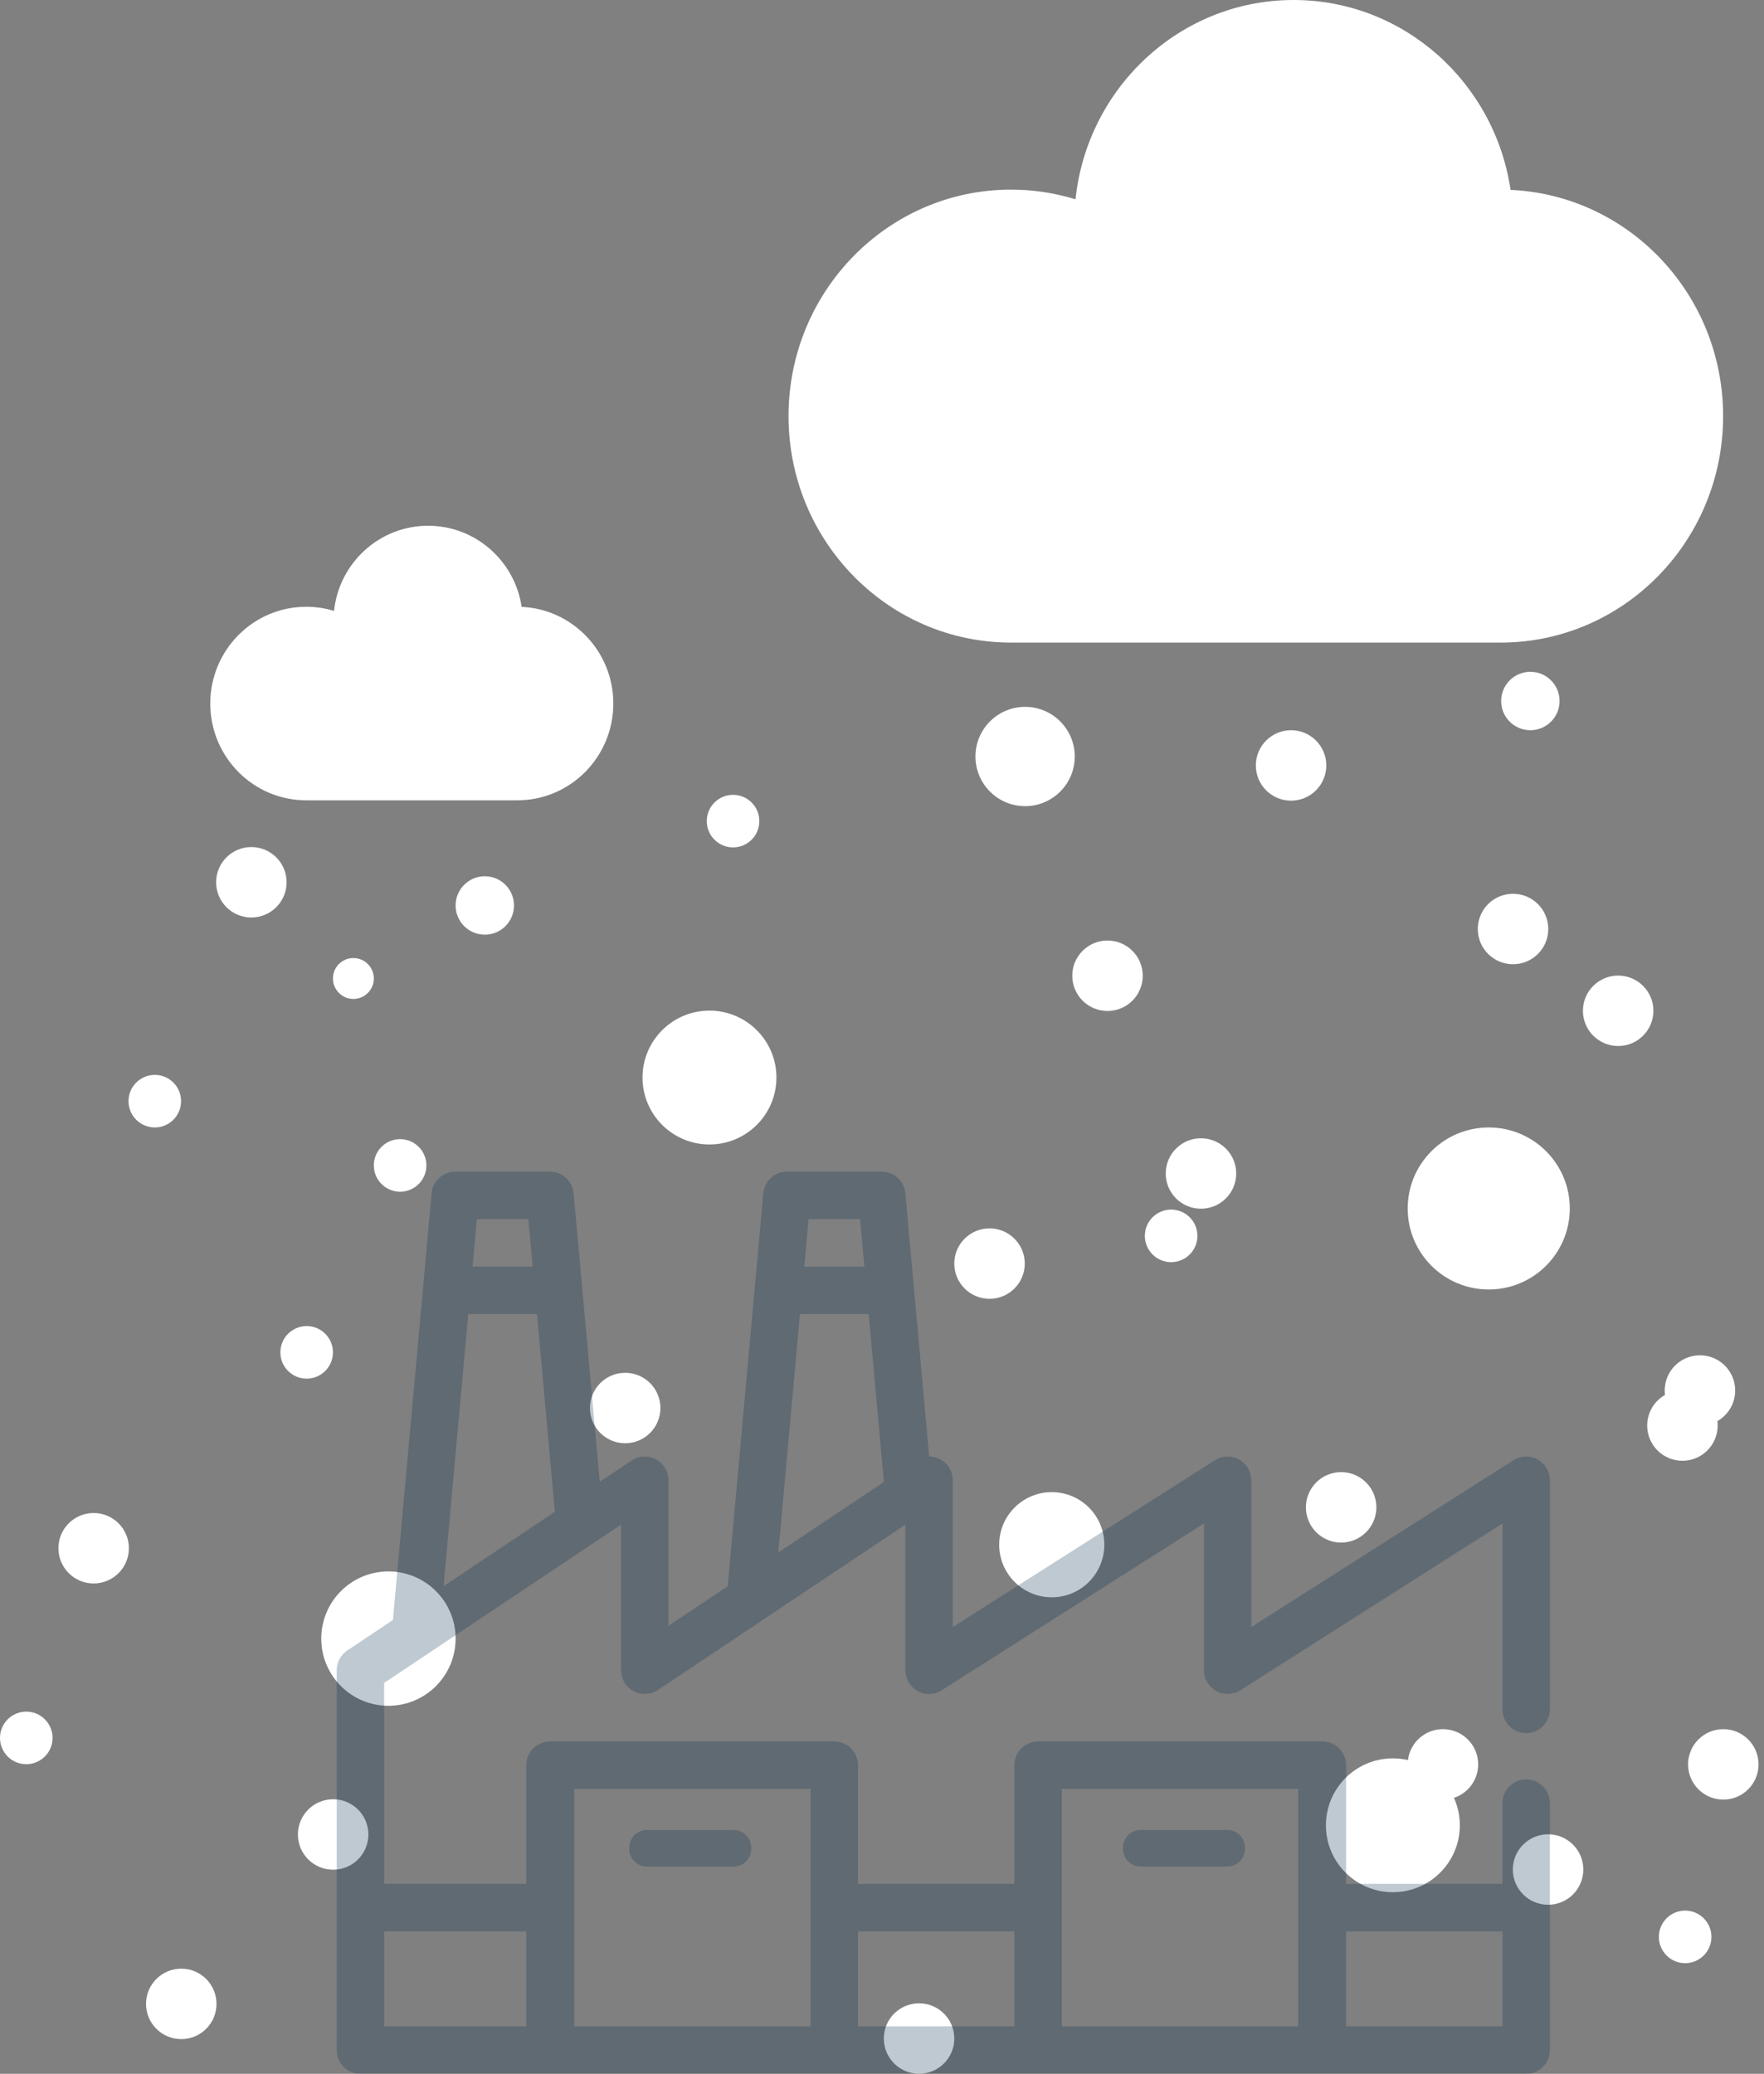 <svg width="302" height="355" viewBox="0 0 302 355" fill="none" xmlns="http://www.w3.org/2000/svg">
<rect x="0" y="0" width="302" height="355" fill="#808080" stroke="none"/>
<path fill-rule="evenodd" clip-rule="evenodd" d="M262 125C264.761 125 267 122.761 267 120C267 117.239 264.761 115 262 115C259.239 115 257 117.239 257 120C257 122.761 259.239 125 262 125ZM175.5 138C180.194 138 184 134.194 184 129.5C184 124.806 180.194 121 175.5 121C170.806 121 167 124.806 167 129.5C167 134.194 170.806 138 175.5 138ZM130 140.56C130 143.045 127.985 145.06 125.5 145.06C123.015 145.06 121 143.045 121 140.56C121 138.074 123.015 136.06 125.5 136.06C127.985 136.06 130 138.074 130 140.56ZM189.607 173.06C192.939 173.06 195.64 170.36 195.64 167.03C195.64 163.7 192.939 161 189.607 161C186.275 161 183.574 163.7 183.574 167.03C183.574 170.36 186.275 173.06 189.607 173.06ZM121.463 195.913C127.793 195.913 132.925 190.784 132.925 184.457C132.925 178.129 127.793 173 121.463 173C115.132 173 110 178.129 110 184.457C110 190.784 115.132 195.913 121.463 195.913ZM238.463 323.913C244.793 323.913 249.925 318.784 249.925 312.457C249.925 310.783 249.566 309.192 248.92 307.759C251.328 306.967 253.066 304.701 253.066 302.03C253.066 298.7 250.365 296 247.033 296C243.951 296 241.409 298.31 241.045 301.292C240.215 301.101 239.35 301 238.463 301C232.132 301 227 306.129 227 312.457C227 318.784 232.132 323.913 238.463 323.913ZM189.062 264.427C189.062 269.398 185.033 273.427 180.062 273.427C175.092 273.427 171.062 269.398 171.062 264.427C171.062 259.457 175.092 255.427 180.062 255.427C185.033 255.427 189.062 259.457 189.062 264.427ZM66.5 292C72.851 292 78 286.851 78 280.5C78 274.149 72.851 269 66.5 269C60.149 269 55 274.149 55 280.5C55 286.851 60.149 292 66.5 292ZM268.751 206.869C268.751 214.528 262.539 220.737 254.876 220.737C247.212 220.737 241 214.528 241 206.869C241 199.209 247.212 193 254.876 193C262.539 193 268.751 199.209 268.751 206.869ZM288.033 250.06C291.365 250.06 294.066 247.36 294.066 244.03C294.066 243.773 294.05 243.519 294.018 243.271C295.839 242.233 297.066 240.274 297.066 238.03C297.066 234.7 294.365 232 291.033 232C287.701 232 285 234.7 285 238.03C285 238.287 285.016 238.54 285.047 238.789C283.227 239.827 282 241.785 282 244.03C282 247.36 284.701 250.06 288.033 250.06ZM211.64 200.881C211.64 204.212 208.939 206.911 205.607 206.911C202.275 206.911 199.574 204.212 199.574 200.881C199.574 197.551 202.275 194.852 205.607 194.852C208.939 194.852 211.64 197.551 211.64 200.881ZM235.64 258.03C235.64 261.36 232.939 264.06 229.607 264.06C226.275 264.06 223.574 261.36 223.574 258.03C223.574 254.7 226.275 252 229.607 252C232.939 252 235.64 254.7 235.64 258.03ZM200.5 216.06C202.985 216.06 205 214.045 205 211.56C205 209.074 202.985 207.06 200.5 207.06C198.015 207.06 196 209.074 196 211.56C196 214.045 198.015 216.06 200.5 216.06ZM64 167.5C64 169.433 62.433 171 60.5 171C58.567 171 57 169.433 57 167.5C57 165.567 58.567 164 60.5 164C62.433 164 64 165.567 64 167.5ZM288.5 336.06C290.985 336.06 293 334.045 293 331.56C293 329.074 290.985 327.06 288.5 327.06C286.015 327.06 284 329.074 284 331.56C284 334.045 286.015 336.06 288.5 336.06ZM175.443 216.305C175.443 219.635 172.742 222.335 169.41 222.335C166.078 222.335 163.377 219.635 163.377 216.305C163.377 212.975 166.078 210.275 169.41 210.275C172.742 210.275 175.443 212.975 175.443 216.305ZM277.033 179.06C280.365 179.06 283.066 176.36 283.066 173.03C283.066 169.7 280.365 167 277.033 167C273.701 167 271 169.7 271 173.03C271 176.36 273.701 179.06 277.033 179.06ZM265.033 326.06C268.365 326.06 271.066 323.36 271.066 320.03C271.066 316.7 268.365 314 265.033 314C261.701 314 259 316.7 259 320.03C259 323.36 261.701 326.06 265.033 326.06ZM26.5 193C28.985 193 31 190.985 31 188.5C31 186.015 28.985 184 26.5 184C24.015 184 22 186.015 22 188.5C22 190.985 24.015 193 26.5 193ZM163.377 348.961C163.377 352.291 160.676 354.991 157.344 354.991C154.012 354.991 151.311 352.291 151.311 348.961C151.311 345.631 154.012 342.931 157.344 342.931C160.676 342.931 163.377 345.631 163.377 348.961ZM301.066 302.03C301.066 305.36 298.365 308.06 295.033 308.06C291.701 308.06 289 305.36 289 302.03C289 298.7 291.701 296 295.033 296C298.365 296 301.066 298.7 301.066 302.03ZM88 155C88 157.761 85.761 160 83 160C80.239 160 78 157.761 78 155C78 152.239 80.239 150 83 150C85.761 150 88 152.239 88 155ZM43.033 157.06C46.365 157.06 49.066 154.36 49.066 151.03C49.066 147.7 46.365 145 43.033 145C39.701 145 37 147.7 37 151.03C37 154.36 39.701 157.06 43.033 157.06ZM37.066 343.03C37.066 346.36 34.365 349.06 31.033 349.06C27.701 349.06 25 346.36 25 343.03C25 339.7 27.701 337 31.033 337C34.365 337 37.066 339.7 37.066 343.03ZM259.033 165.06C262.365 165.06 265.066 162.36 265.066 159.03C265.066 155.7 262.365 153 259.033 153C255.701 153 253 155.7 253 159.03C253 162.36 255.701 165.06 259.033 165.06ZM227.066 131.03C227.066 134.36 224.365 137.06 221.033 137.06C217.701 137.06 215 134.36 215 131.03C215 127.7 217.701 125 221.033 125C224.365 125 227.066 127.7 227.066 131.03ZM107.033 247.06C110.365 247.06 113.066 244.36 113.066 241.03C113.066 237.7 110.365 235 107.033 235C103.701 235 101 237.7 101 241.03C101 244.36 103.701 247.06 107.033 247.06ZM22.066 265.03C22.066 268.36 19.365 271.06 16.033 271.06C12.701 271.06 10 268.36 10 265.03C10 261.7 12.701 259 16.033 259C19.365 259 22.066 261.7 22.066 265.03ZM52.5 236C54.985 236 57 233.985 57 231.5C57 229.015 54.985 227 52.5 227C50.015 227 48 229.015 48 231.5C48 233.985 50.015 236 52.5 236ZM9 297.5C9 299.985 6.985 302 4.5 302C2.015 302 0 299.985 0 297.5C0 295.015 2.015 293 4.5 293C6.985 293 9 295.015 9 297.5ZM68.5 204C70.985 204 73 201.985 73 199.5C73 197.015 70.985 195 68.5 195C66.015 195 64 197.015 64 199.5C64 201.985 66.015 204 68.5 204ZM63.066 314.03C63.066 317.36 60.365 320.06 57.033 320.06C53.701 320.06 51 317.36 51 314.03C51 310.7 53.701 308 57.033 308C60.365 308 63.066 310.7 63.066 314.03Z" fill="white"/>
<path fill-rule="evenodd" clip-rule="evenodd" d="M258.611 32.504C255.896 14.106 240.302 0 221.468 0C202.092 0 186.143 14.94 184.129 34.117C180.635 33.043 176.932 32.459 173.092 32.459C152.056 32.459 135 49.818 135 71.227C135 92.641 152.056 110 173.092 110C192.902 110 237.584 110 256.903 110C277.944 110 295 92.641 295 71.227C295 50.397 278.859 33.408 258.611 32.504Z" fill="white"/>
<path fill-rule="evenodd" clip-rule="evenodd" d="M89.307 103.888C88.137 96.027 81.412 90 73.29 90C64.933 90 58.055 96.383 57.187 104.577C55.68 104.118 54.083 103.869 52.427 103.869C43.356 103.869 36 111.286 36 120.433C36 129.583 43.356 137 52.427 137C60.97 137 80.239 137 88.571 137C97.644 137 105 129.583 105 120.433C105 111.533 98.039 104.274 89.307 103.888Z" fill="white"/>
<g opacity="0.25">
<path fill-rule="evenodd" clip-rule="evenodd" d="M259.11 249.967C260.359 249.173 261.941 249.123 263.237 249.836C264.535 250.551 265.34 251.916 265.34 253.398V292.614C265.34 294.859 263.524 296.678 261.284 296.678C259.043 296.678 257.227 294.859 257.227 292.614V260.792L212.347 289.342C211.098 290.136 209.516 290.187 208.22 289.473C206.922 288.758 206.117 287.393 206.117 285.911V260.792L161.237 289.342C159.988 290.136 158.405 290.187 157.109 289.473C155.812 288.758 155.006 287.393 155.006 285.911V260.991L112.636 289.292C111.39 290.124 109.79 290.201 108.471 289.494C107.152 288.787 106.329 287.41 106.329 285.911V260.993C77.873 279.999 86.106 274.5 89.759 272.06L65.765 288.086V322.487H90.103V302.167C90.103 299.922 91.919 298.103 94.16 298.103H142.837C145.077 298.103 146.893 299.922 146.893 302.167V322.487H173.665V302.167C173.665 299.922 175.481 298.103 177.722 298.103H226.399C228.639 298.103 230.455 299.922 230.455 302.167V322.487H257.227V308.67C257.227 306.425 259.043 304.605 261.284 304.605C263.524 304.605 265.34 306.425 265.34 308.67V350.936C265.34 353.181 263.524 355 261.284 355H61.709C59.468 355 57.652 353.181 57.652 350.936V285.911C57.652 284.552 58.33 283.283 59.459 282.529L67.267 277.316L71.097 235.094L73.894 204.261C74.085 202.168 75.836 200.565 77.934 200.565H94.16C96.258 200.565 98.009 202.168 98.2 204.261L102.681 253.659L108.135 250.017C109.38 249.185 110.98 249.108 112.299 249.815C113.618 250.522 114.442 251.899 114.442 253.398V278.317L124.58 271.545L127.305 241.512L130.684 204.261C130.874 202.168 132.626 200.565 134.724 200.565H150.95C153.047 200.565 154.799 202.168 154.989 204.261L155.804 213.238C156.936 225.708 158.474 242.658 159.081 249.343C159.731 249.345 160.383 249.497 160.977 249.815C162.296 250.522 163.119 251.899 163.119 253.398V278.517L207.999 249.967C209.248 249.173 210.83 249.123 212.127 249.836C213.424 250.551 214.229 251.916 214.229 253.398V278.517L259.11 249.967ZM257.227 346.872V330.616H230.455V346.872H257.227ZM181.778 306.231H222.251V346.872H181.778V306.231ZM173.665 346.872V330.616H146.893V346.872H173.665ZM138.78 346.872H98.308V306.231H138.78V346.872ZM90.103 346.872V330.616H65.765V346.872H90.103ZM80.164 224.95H91.93L95 258.789L75.939 271.52L80.164 224.95ZM91.193 216.822L90.456 208.693H81.638L80.901 216.822H91.193ZM147.246 208.693L147.983 216.822H137.691L138.428 208.693H147.246ZM148.721 224.95H136.953L133.252 265.753L151.328 253.68L148.721 224.95ZM107.739 316.261C107.739 314.604 109.082 313.261 110.739 313.261H125.609C127.265 313.261 128.609 314.604 128.609 316.261V316.522C128.609 318.179 127.265 319.522 125.609 319.522H110.739C109.082 319.522 107.739 318.179 107.739 316.522V316.261ZM195.261 313.261C193.604 313.261 192.261 314.604 192.261 316.261V316.522C192.261 318.179 193.604 319.522 195.261 319.522H210.13C211.787 319.522 213.13 318.179 213.13 316.522V316.261C213.13 314.604 211.787 313.261 210.13 313.261H195.261Z" fill="#002948"/>
</g>
</svg>
